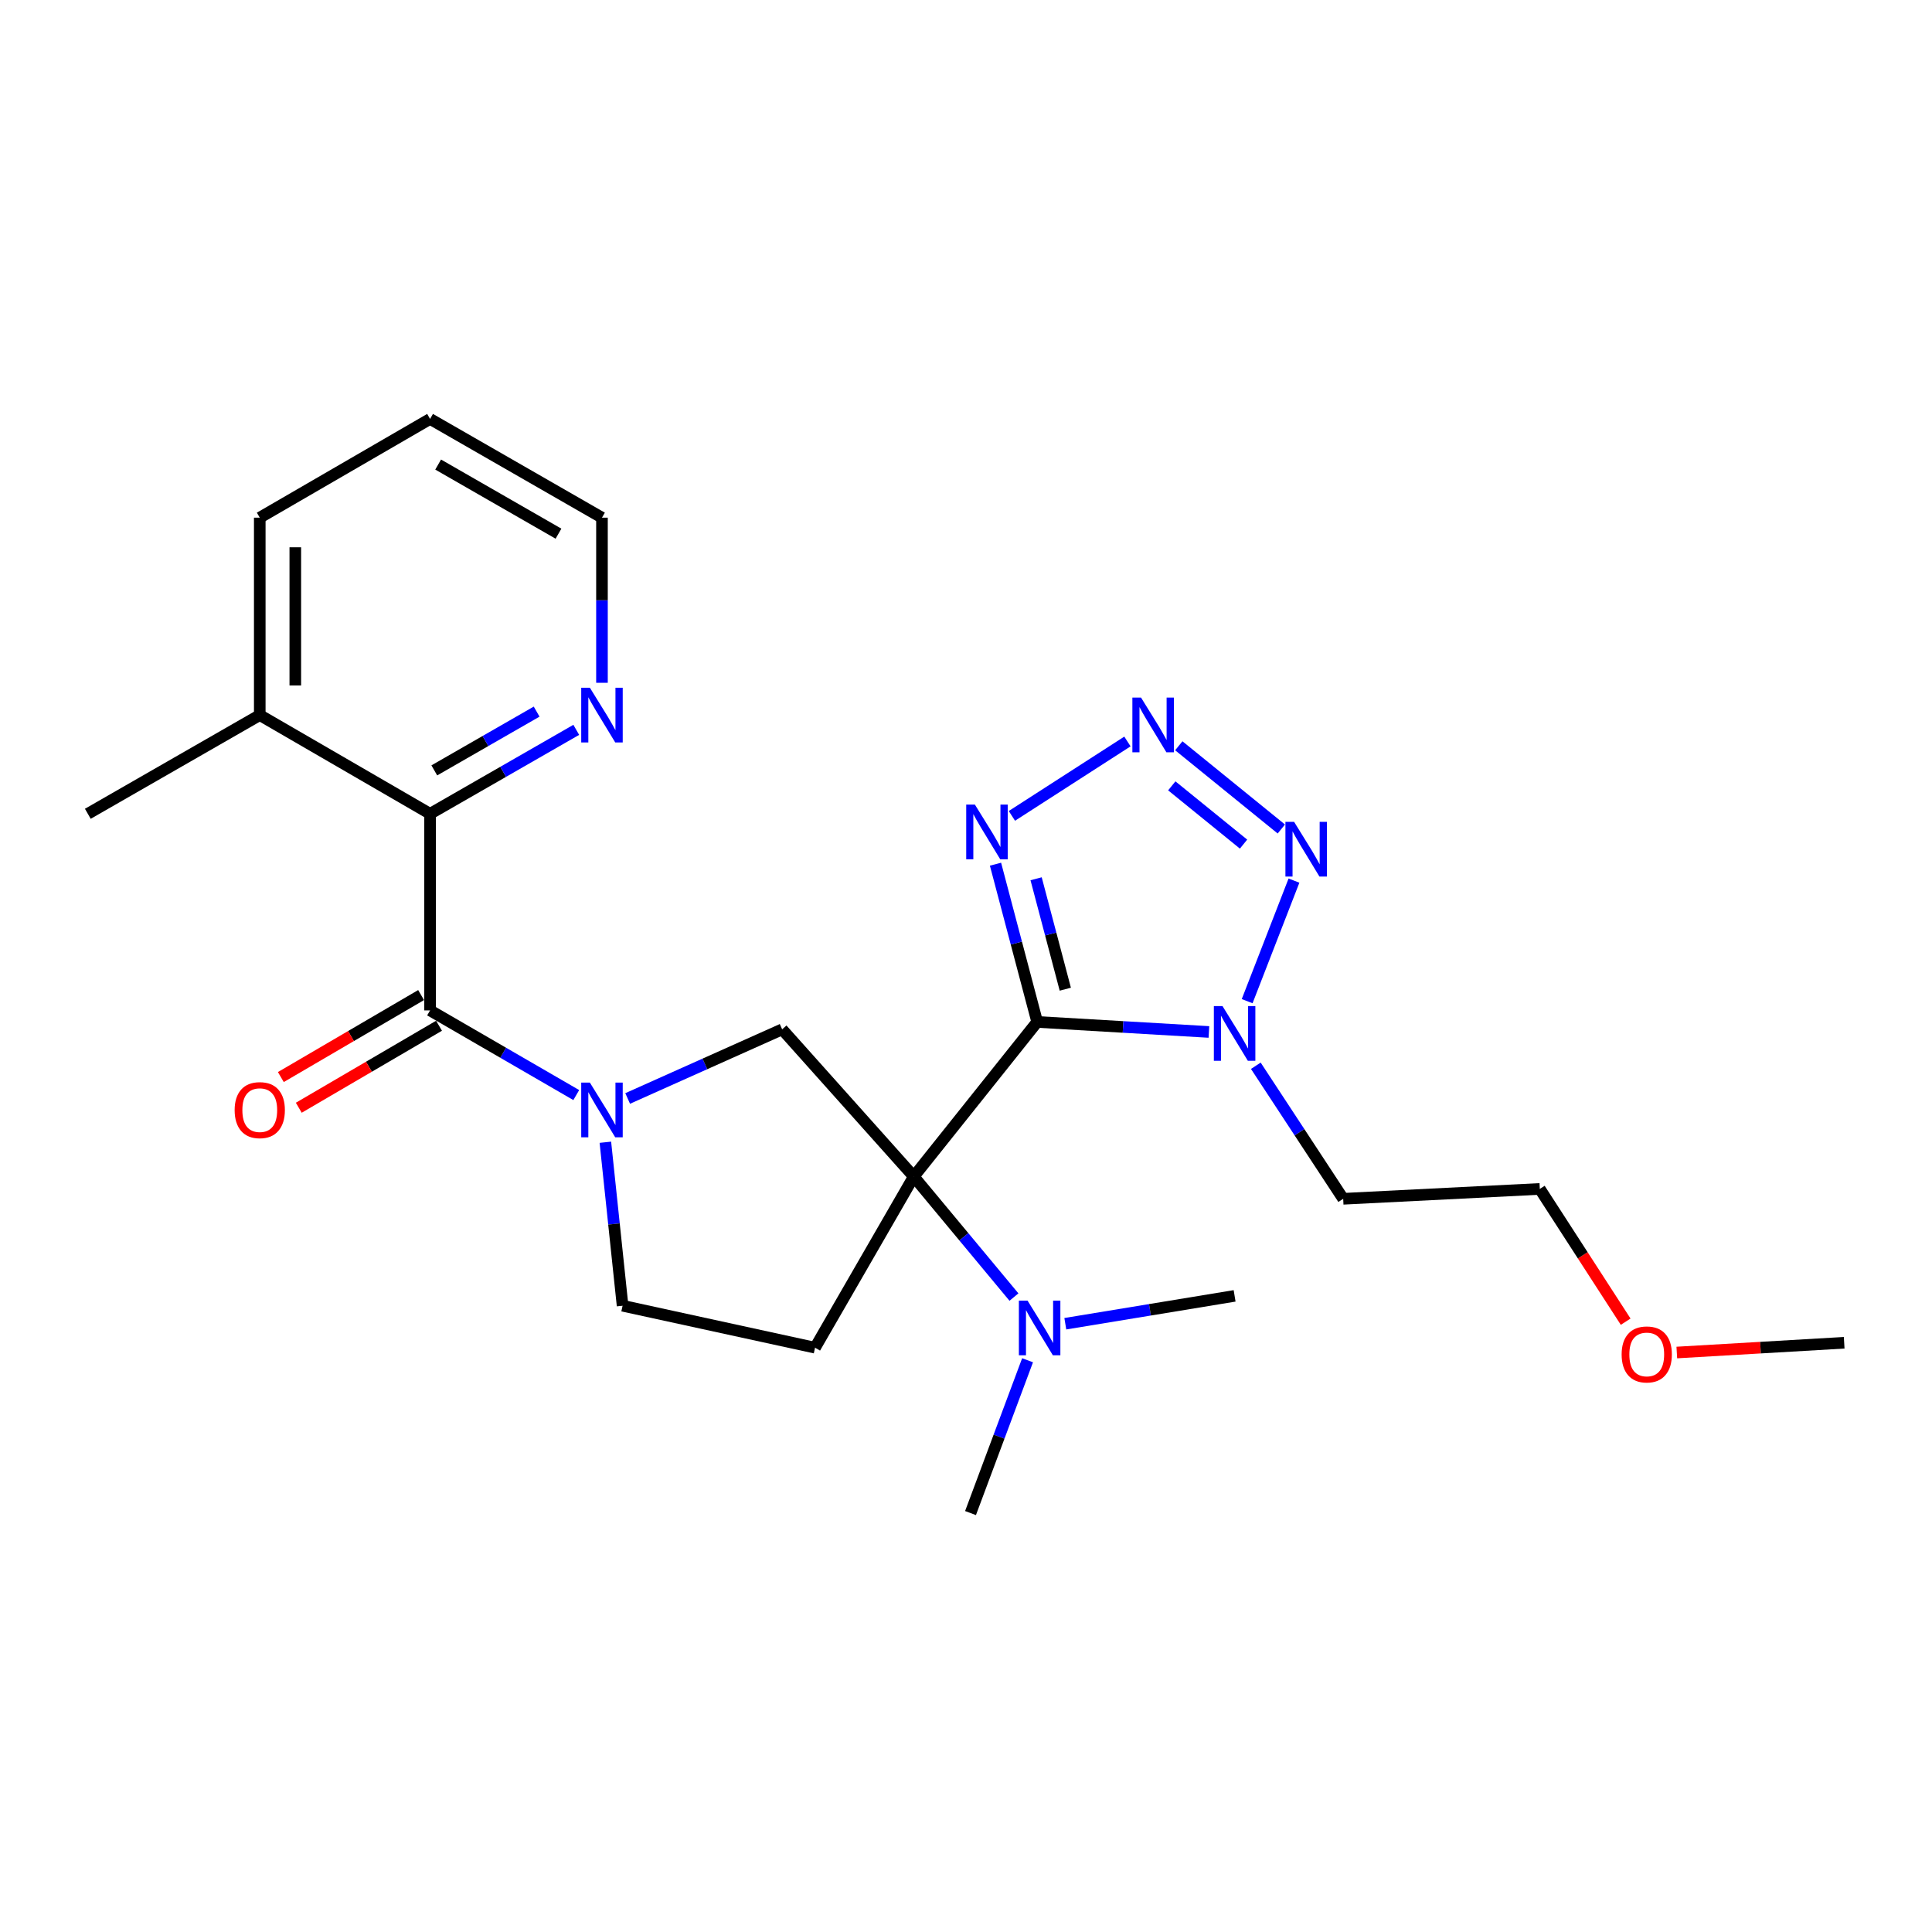 <?xml version='1.0' encoding='iso-8859-1'?>
<svg version='1.1' baseProfile='full'
              xmlns='http://www.w3.org/2000/svg'
                      xmlns:rdkit='http://www.rdkit.org/xml'
                      xmlns:xlink='http://www.w3.org/1999/xlink'
                  xml:space='preserve'
width='1000px' height='1000px' viewBox='0 0 1000 1000'>
<!-- END OF HEADER -->
<rect style='opacity:1.0;fill:#FFFFFF;stroke:none' width='1000' height='1000' x='0' y='0'> </rect>
<path class='bond-0' d='M 536.85,528.951 L 472.97,608.987' style='fill:none;fill-rule:evenodd;stroke:#000000;stroke-width:6px;stroke-linecap:butt;stroke-linejoin:miter;stroke-opacity:1' />
<path class='bond-1' d='M 536.85,528.951 L 581.291,531.546' style='fill:none;fill-rule:evenodd;stroke:#000000;stroke-width:6px;stroke-linecap:butt;stroke-linejoin:miter;stroke-opacity:1' />
<path class='bond-1' d='M 581.291,531.546 L 625.732,534.142' style='fill:none;fill-rule:evenodd;stroke:#0000FF;stroke-width:6px;stroke-linecap:butt;stroke-linejoin:miter;stroke-opacity:1' />
<path class='bond-4' d='M 536.85,528.951 L 526.059,488.128' style='fill:none;fill-rule:evenodd;stroke:#000000;stroke-width:6px;stroke-linecap:butt;stroke-linejoin:miter;stroke-opacity:1' />
<path class='bond-4' d='M 526.059,488.128 L 515.268,447.305' style='fill:none;fill-rule:evenodd;stroke:#0000FF;stroke-width:6px;stroke-linecap:butt;stroke-linejoin:miter;stroke-opacity:1' />
<path class='bond-4' d='M 551.396,512.003 L 543.843,483.427' style='fill:none;fill-rule:evenodd;stroke:#000000;stroke-width:6px;stroke-linecap:butt;stroke-linejoin:miter;stroke-opacity:1' />
<path class='bond-4' d='M 543.843,483.427 L 536.289,454.851' style='fill:none;fill-rule:evenodd;stroke:#0000FF;stroke-width:6px;stroke-linecap:butt;stroke-linejoin:miter;stroke-opacity:1' />
<path class='bond-7' d='M 472.97,608.987 L 404.84,532.783' style='fill:none;fill-rule:evenodd;stroke:#000000;stroke-width:6px;stroke-linecap:butt;stroke-linejoin:miter;stroke-opacity:1' />
<path class='bond-9' d='M 472.97,608.987 L 421.865,697.566' style='fill:none;fill-rule:evenodd;stroke:#000000;stroke-width:6px;stroke-linecap:butt;stroke-linejoin:miter;stroke-opacity:1' />
<path class='bond-10' d='M 472.97,608.987 L 498.895,640.174' style='fill:none;fill-rule:evenodd;stroke:#000000;stroke-width:6px;stroke-linecap:butt;stroke-linejoin:miter;stroke-opacity:1' />
<path class='bond-10' d='M 498.895,640.174 L 524.82,671.362' style='fill:none;fill-rule:evenodd;stroke:#0000FF;stroke-width:6px;stroke-linecap:butt;stroke-linejoin:miter;stroke-opacity:1' />
<path class='bond-6' d='M 645.524,518.201 L 669.756,455.803' style='fill:none;fill-rule:evenodd;stroke:#0000FF;stroke-width:6px;stroke-linecap:butt;stroke-linejoin:miter;stroke-opacity:1' />
<path class='bond-15' d='M 650.012,551.638 L 672.624,586.066' style='fill:none;fill-rule:evenodd;stroke:#0000FF;stroke-width:6px;stroke-linecap:butt;stroke-linejoin:miter;stroke-opacity:1' />
<path class='bond-15' d='M 672.624,586.066 L 695.236,620.493' style='fill:none;fill-rule:evenodd;stroke:#000000;stroke-width:6px;stroke-linecap:butt;stroke-linejoin:miter;stroke-opacity:1' />
<path class='bond-2' d='M 324.875,568.568 L 364.857,550.676' style='fill:none;fill-rule:evenodd;stroke:#0000FF;stroke-width:6px;stroke-linecap:butt;stroke-linejoin:miter;stroke-opacity:1' />
<path class='bond-2' d='M 364.857,550.676 L 404.84,532.783' style='fill:none;fill-rule:evenodd;stroke:#000000;stroke-width:6px;stroke-linecap:butt;stroke-linejoin:miter;stroke-opacity:1' />
<path class='bond-5' d='M 298.27,566.808 L 260.436,544.896' style='fill:none;fill-rule:evenodd;stroke:#0000FF;stroke-width:6px;stroke-linecap:butt;stroke-linejoin:miter;stroke-opacity:1' />
<path class='bond-5' d='M 260.436,544.896 L 222.603,522.983' style='fill:none;fill-rule:evenodd;stroke:#000000;stroke-width:6px;stroke-linecap:butt;stroke-linejoin:miter;stroke-opacity:1' />
<path class='bond-26' d='M 313.339,591.225 L 317.794,633.538' style='fill:none;fill-rule:evenodd;stroke:#0000FF;stroke-width:6px;stroke-linecap:butt;stroke-linejoin:miter;stroke-opacity:1' />
<path class='bond-26' d='M 317.794,633.538 L 322.249,675.85' style='fill:none;fill-rule:evenodd;stroke:#000000;stroke-width:6px;stroke-linecap:butt;stroke-linejoin:miter;stroke-opacity:1' />
<path class='bond-3' d='M 583.559,383.787 L 523.755,422.295' style='fill:none;fill-rule:evenodd;stroke:#0000FF;stroke-width:6px;stroke-linecap:butt;stroke-linejoin:miter;stroke-opacity:1' />
<path class='bond-25' d='M 610.147,386.014 L 663.212,429.092' style='fill:none;fill-rule:evenodd;stroke:#0000FF;stroke-width:6px;stroke-linecap:butt;stroke-linejoin:miter;stroke-opacity:1' />
<path class='bond-25' d='M 606.514,406.757 L 643.659,436.911' style='fill:none;fill-rule:evenodd;stroke:#0000FF;stroke-width:6px;stroke-linecap:butt;stroke-linejoin:miter;stroke-opacity:1' />
<path class='bond-8' d='M 222.603,522.983 L 222.603,421.221' style='fill:none;fill-rule:evenodd;stroke:#000000;stroke-width:6px;stroke-linecap:butt;stroke-linejoin:miter;stroke-opacity:1' />
<path class='bond-13' d='M 217.961,515.043 L 181.662,536.264' style='fill:none;fill-rule:evenodd;stroke:#000000;stroke-width:6px;stroke-linecap:butt;stroke-linejoin:miter;stroke-opacity:1' />
<path class='bond-13' d='M 181.662,536.264 L 145.364,557.485' style='fill:none;fill-rule:evenodd;stroke:#FF0000;stroke-width:6px;stroke-linecap:butt;stroke-linejoin:miter;stroke-opacity:1' />
<path class='bond-13' d='M 227.244,530.923 L 190.946,552.144' style='fill:none;fill-rule:evenodd;stroke:#000000;stroke-width:6px;stroke-linecap:butt;stroke-linejoin:miter;stroke-opacity:1' />
<path class='bond-13' d='M 190.946,552.144 L 154.647,573.365' style='fill:none;fill-rule:evenodd;stroke:#FF0000;stroke-width:6px;stroke-linecap:butt;stroke-linejoin:miter;stroke-opacity:1' />
<path class='bond-12' d='M 222.603,421.221 L 260.439,399.493' style='fill:none;fill-rule:evenodd;stroke:#000000;stroke-width:6px;stroke-linecap:butt;stroke-linejoin:miter;stroke-opacity:1' />
<path class='bond-12' d='M 260.439,399.493 L 298.275,377.766' style='fill:none;fill-rule:evenodd;stroke:#0000FF;stroke-width:6px;stroke-linecap:butt;stroke-linejoin:miter;stroke-opacity:1' />
<path class='bond-12' d='M 224.793,398.751 L 251.279,383.542' style='fill:none;fill-rule:evenodd;stroke:#000000;stroke-width:6px;stroke-linecap:butt;stroke-linejoin:miter;stroke-opacity:1' />
<path class='bond-12' d='M 251.279,383.542 L 277.764,368.333' style='fill:none;fill-rule:evenodd;stroke:#0000FF;stroke-width:6px;stroke-linecap:butt;stroke-linejoin:miter;stroke-opacity:1' />
<path class='bond-14' d='M 222.603,421.221 L 134.453,370.125' style='fill:none;fill-rule:evenodd;stroke:#000000;stroke-width:6px;stroke-linecap:butt;stroke-linejoin:miter;stroke-opacity:1' />
<path class='bond-11' d='M 421.865,697.566 L 322.249,675.85' style='fill:none;fill-rule:evenodd;stroke:#000000;stroke-width:6px;stroke-linecap:butt;stroke-linejoin:miter;stroke-opacity:1' />
<path class='bond-18' d='M 531.867,704.064 L 517.103,743.612' style='fill:none;fill-rule:evenodd;stroke:#0000FF;stroke-width:6px;stroke-linecap:butt;stroke-linejoin:miter;stroke-opacity:1' />
<path class='bond-18' d='M 517.103,743.612 L 502.34,783.161' style='fill:none;fill-rule:evenodd;stroke:#000000;stroke-width:6px;stroke-linecap:butt;stroke-linejoin:miter;stroke-opacity:1' />
<path class='bond-19' d='M 551.404,685.159 L 595.217,677.95' style='fill:none;fill-rule:evenodd;stroke:#0000FF;stroke-width:6px;stroke-linecap:butt;stroke-linejoin:miter;stroke-opacity:1' />
<path class='bond-19' d='M 595.217,677.95 L 639.031,670.741' style='fill:none;fill-rule:evenodd;stroke:#000000;stroke-width:6px;stroke-linecap:butt;stroke-linejoin:miter;stroke-opacity:1' />
<path class='bond-17' d='M 311.58,353.411 L 311.58,310.678' style='fill:none;fill-rule:evenodd;stroke:#0000FF;stroke-width:6px;stroke-linecap:butt;stroke-linejoin:miter;stroke-opacity:1' />
<path class='bond-17' d='M 311.58,310.678 L 311.58,267.945' style='fill:none;fill-rule:evenodd;stroke:#000000;stroke-width:6px;stroke-linecap:butt;stroke-linejoin:miter;stroke-opacity:1' />
<path class='bond-21' d='M 134.453,370.125 L 45.455,421.221' style='fill:none;fill-rule:evenodd;stroke:#000000;stroke-width:6px;stroke-linecap:butt;stroke-linejoin:miter;stroke-opacity:1' />
<path class='bond-22' d='M 134.453,370.125 L 134.453,267.945' style='fill:none;fill-rule:evenodd;stroke:#000000;stroke-width:6px;stroke-linecap:butt;stroke-linejoin:miter;stroke-opacity:1' />
<path class='bond-22' d='M 152.847,354.798 L 152.847,283.272' style='fill:none;fill-rule:evenodd;stroke:#000000;stroke-width:6px;stroke-linecap:butt;stroke-linejoin:miter;stroke-opacity:1' />
<path class='bond-20' d='M 695.236,620.493 L 796.998,615.384' style='fill:none;fill-rule:evenodd;stroke:#000000;stroke-width:6px;stroke-linecap:butt;stroke-linejoin:miter;stroke-opacity:1' />
<path class='bond-16' d='M 841.444,684.101 L 819.221,649.742' style='fill:none;fill-rule:evenodd;stroke:#FF0000;stroke-width:6px;stroke-linecap:butt;stroke-linejoin:miter;stroke-opacity:1' />
<path class='bond-16' d='M 819.221,649.742 L 796.998,615.384' style='fill:none;fill-rule:evenodd;stroke:#000000;stroke-width:6px;stroke-linecap:butt;stroke-linejoin:miter;stroke-opacity:1' />
<path class='bond-23' d='M 867.914,700.062 L 911.23,697.536' style='fill:none;fill-rule:evenodd;stroke:#FF0000;stroke-width:6px;stroke-linecap:butt;stroke-linejoin:miter;stroke-opacity:1' />
<path class='bond-23' d='M 911.23,697.536 L 954.545,695.011' style='fill:none;fill-rule:evenodd;stroke:#000000;stroke-width:6px;stroke-linecap:butt;stroke-linejoin:miter;stroke-opacity:1' />
<path class='bond-27' d='M 311.58,267.945 L 222.603,216.839' style='fill:none;fill-rule:evenodd;stroke:#000000;stroke-width:6px;stroke-linecap:butt;stroke-linejoin:miter;stroke-opacity:1' />
<path class='bond-27' d='M 289.072,276.229 L 226.788,240.455' style='fill:none;fill-rule:evenodd;stroke:#000000;stroke-width:6px;stroke-linecap:butt;stroke-linejoin:miter;stroke-opacity:1' />
<path class='bond-24' d='M 134.453,267.945 L 222.603,216.839' style='fill:none;fill-rule:evenodd;stroke:#000000;stroke-width:6px;stroke-linecap:butt;stroke-linejoin:miter;stroke-opacity:1' />
<path  class='atom-2' d='M 632.771 520.759
L 642.051 535.759
Q 642.971 537.239, 644.451 539.919
Q 645.931 542.599, 646.011 542.759
L 646.011 520.759
L 649.771 520.759
L 649.771 549.079
L 645.891 549.079
L 635.931 532.679
Q 634.771 530.759, 633.531 528.559
Q 632.331 526.359, 631.971 525.679
L 631.971 549.079
L 628.291 549.079
L 628.291 520.759
L 632.771 520.759
' fill='#0000FF'/>
<path  class='atom-3' d='M 305.32 560.358
L 314.6 575.358
Q 315.52 576.838, 317 579.518
Q 318.48 582.198, 318.56 582.358
L 318.56 560.358
L 322.32 560.358
L 322.32 588.678
L 318.44 588.678
L 308.48 572.278
Q 307.32 570.358, 306.08 568.158
Q 304.88 565.958, 304.52 565.278
L 304.52 588.678
L 300.84 588.678
L 300.84 560.358
L 305.32 560.358
' fill='#0000FF'/>
<path  class='atom-4' d='M 590.597 361.065
L 599.877 376.065
Q 600.797 377.545, 602.277 380.225
Q 603.757 382.905, 603.837 383.065
L 603.837 361.065
L 607.597 361.065
L 607.597 389.385
L 603.717 389.385
L 593.757 372.985
Q 592.597 371.065, 591.357 368.865
Q 590.157 366.665, 589.797 365.985
L 589.797 389.385
L 586.117 389.385
L 586.117 361.065
L 590.597 361.065
' fill='#0000FF'/>
<path  class='atom-5' d='M 504.593 416.442
L 513.873 431.442
Q 514.793 432.922, 516.273 435.602
Q 517.753 438.282, 517.833 438.442
L 517.833 416.442
L 521.593 416.442
L 521.593 444.762
L 517.713 444.762
L 507.753 428.362
Q 506.593 426.442, 505.353 424.242
Q 504.153 422.042, 503.793 421.362
L 503.793 444.762
L 500.113 444.762
L 500.113 416.442
L 504.593 416.442
' fill='#0000FF'/>
<path  class='atom-7' d='M 669.815 425.374
L 679.095 440.374
Q 680.015 441.854, 681.495 444.534
Q 682.975 447.214, 683.055 447.374
L 683.055 425.374
L 686.815 425.374
L 686.815 453.694
L 682.935 453.694
L 672.975 437.294
Q 671.815 435.374, 670.575 433.174
Q 669.375 430.974, 669.015 430.294
L 669.015 453.694
L 665.335 453.694
L 665.335 425.374
L 669.815 425.374
' fill='#0000FF'/>
<path  class='atom-11' d='M 531.847 673.187
L 541.127 688.187
Q 542.047 689.667, 543.527 692.347
Q 545.007 695.027, 545.087 695.187
L 545.087 673.187
L 548.847 673.187
L 548.847 701.507
L 544.967 701.507
L 535.007 685.107
Q 533.847 683.187, 532.607 680.987
Q 531.407 678.787, 531.047 678.107
L 531.047 701.507
L 527.367 701.507
L 527.367 673.187
L 531.847 673.187
' fill='#0000FF'/>
<path  class='atom-13' d='M 305.32 355.965
L 314.6 370.965
Q 315.52 372.445, 317 375.125
Q 318.48 377.805, 318.56 377.965
L 318.56 355.965
L 322.32 355.965
L 322.32 384.285
L 318.44 384.285
L 308.48 367.885
Q 307.32 365.965, 306.08 363.765
Q 304.88 361.565, 304.52 360.885
L 304.52 384.285
L 300.84 384.285
L 300.84 355.965
L 305.32 355.965
' fill='#0000FF'/>
<path  class='atom-14' d='M 121.453 574.598
Q 121.453 567.798, 124.813 563.998
Q 128.173 560.198, 134.453 560.198
Q 140.733 560.198, 144.093 563.998
Q 147.453 567.798, 147.453 574.598
Q 147.453 581.478, 144.053 585.398
Q 140.653 589.278, 134.453 589.278
Q 128.213 589.278, 124.813 585.398
Q 121.453 581.518, 121.453 574.598
M 134.453 586.078
Q 138.773 586.078, 141.093 583.198
Q 143.453 580.278, 143.453 574.598
Q 143.453 569.038, 141.093 566.238
Q 138.773 563.398, 134.453 563.398
Q 130.133 563.398, 127.773 566.198
Q 125.453 568.998, 125.453 574.598
Q 125.453 580.318, 127.773 583.198
Q 130.133 586.078, 134.453 586.078
' fill='#FF0000'/>
<path  class='atom-17' d='M 839.354 701.049
Q 839.354 694.249, 842.714 690.449
Q 846.074 686.649, 852.354 686.649
Q 858.634 686.649, 861.994 690.449
Q 865.354 694.249, 865.354 701.049
Q 865.354 707.929, 861.954 711.849
Q 858.554 715.729, 852.354 715.729
Q 846.114 715.729, 842.714 711.849
Q 839.354 707.969, 839.354 701.049
M 852.354 712.529
Q 856.674 712.529, 858.994 709.649
Q 861.354 706.729, 861.354 701.049
Q 861.354 695.489, 858.994 692.689
Q 856.674 689.849, 852.354 689.849
Q 848.034 689.849, 845.674 692.649
Q 843.354 695.449, 843.354 701.049
Q 843.354 706.769, 845.674 709.649
Q 848.034 712.529, 852.354 712.529
' fill='#FF0000'/>
</svg>
